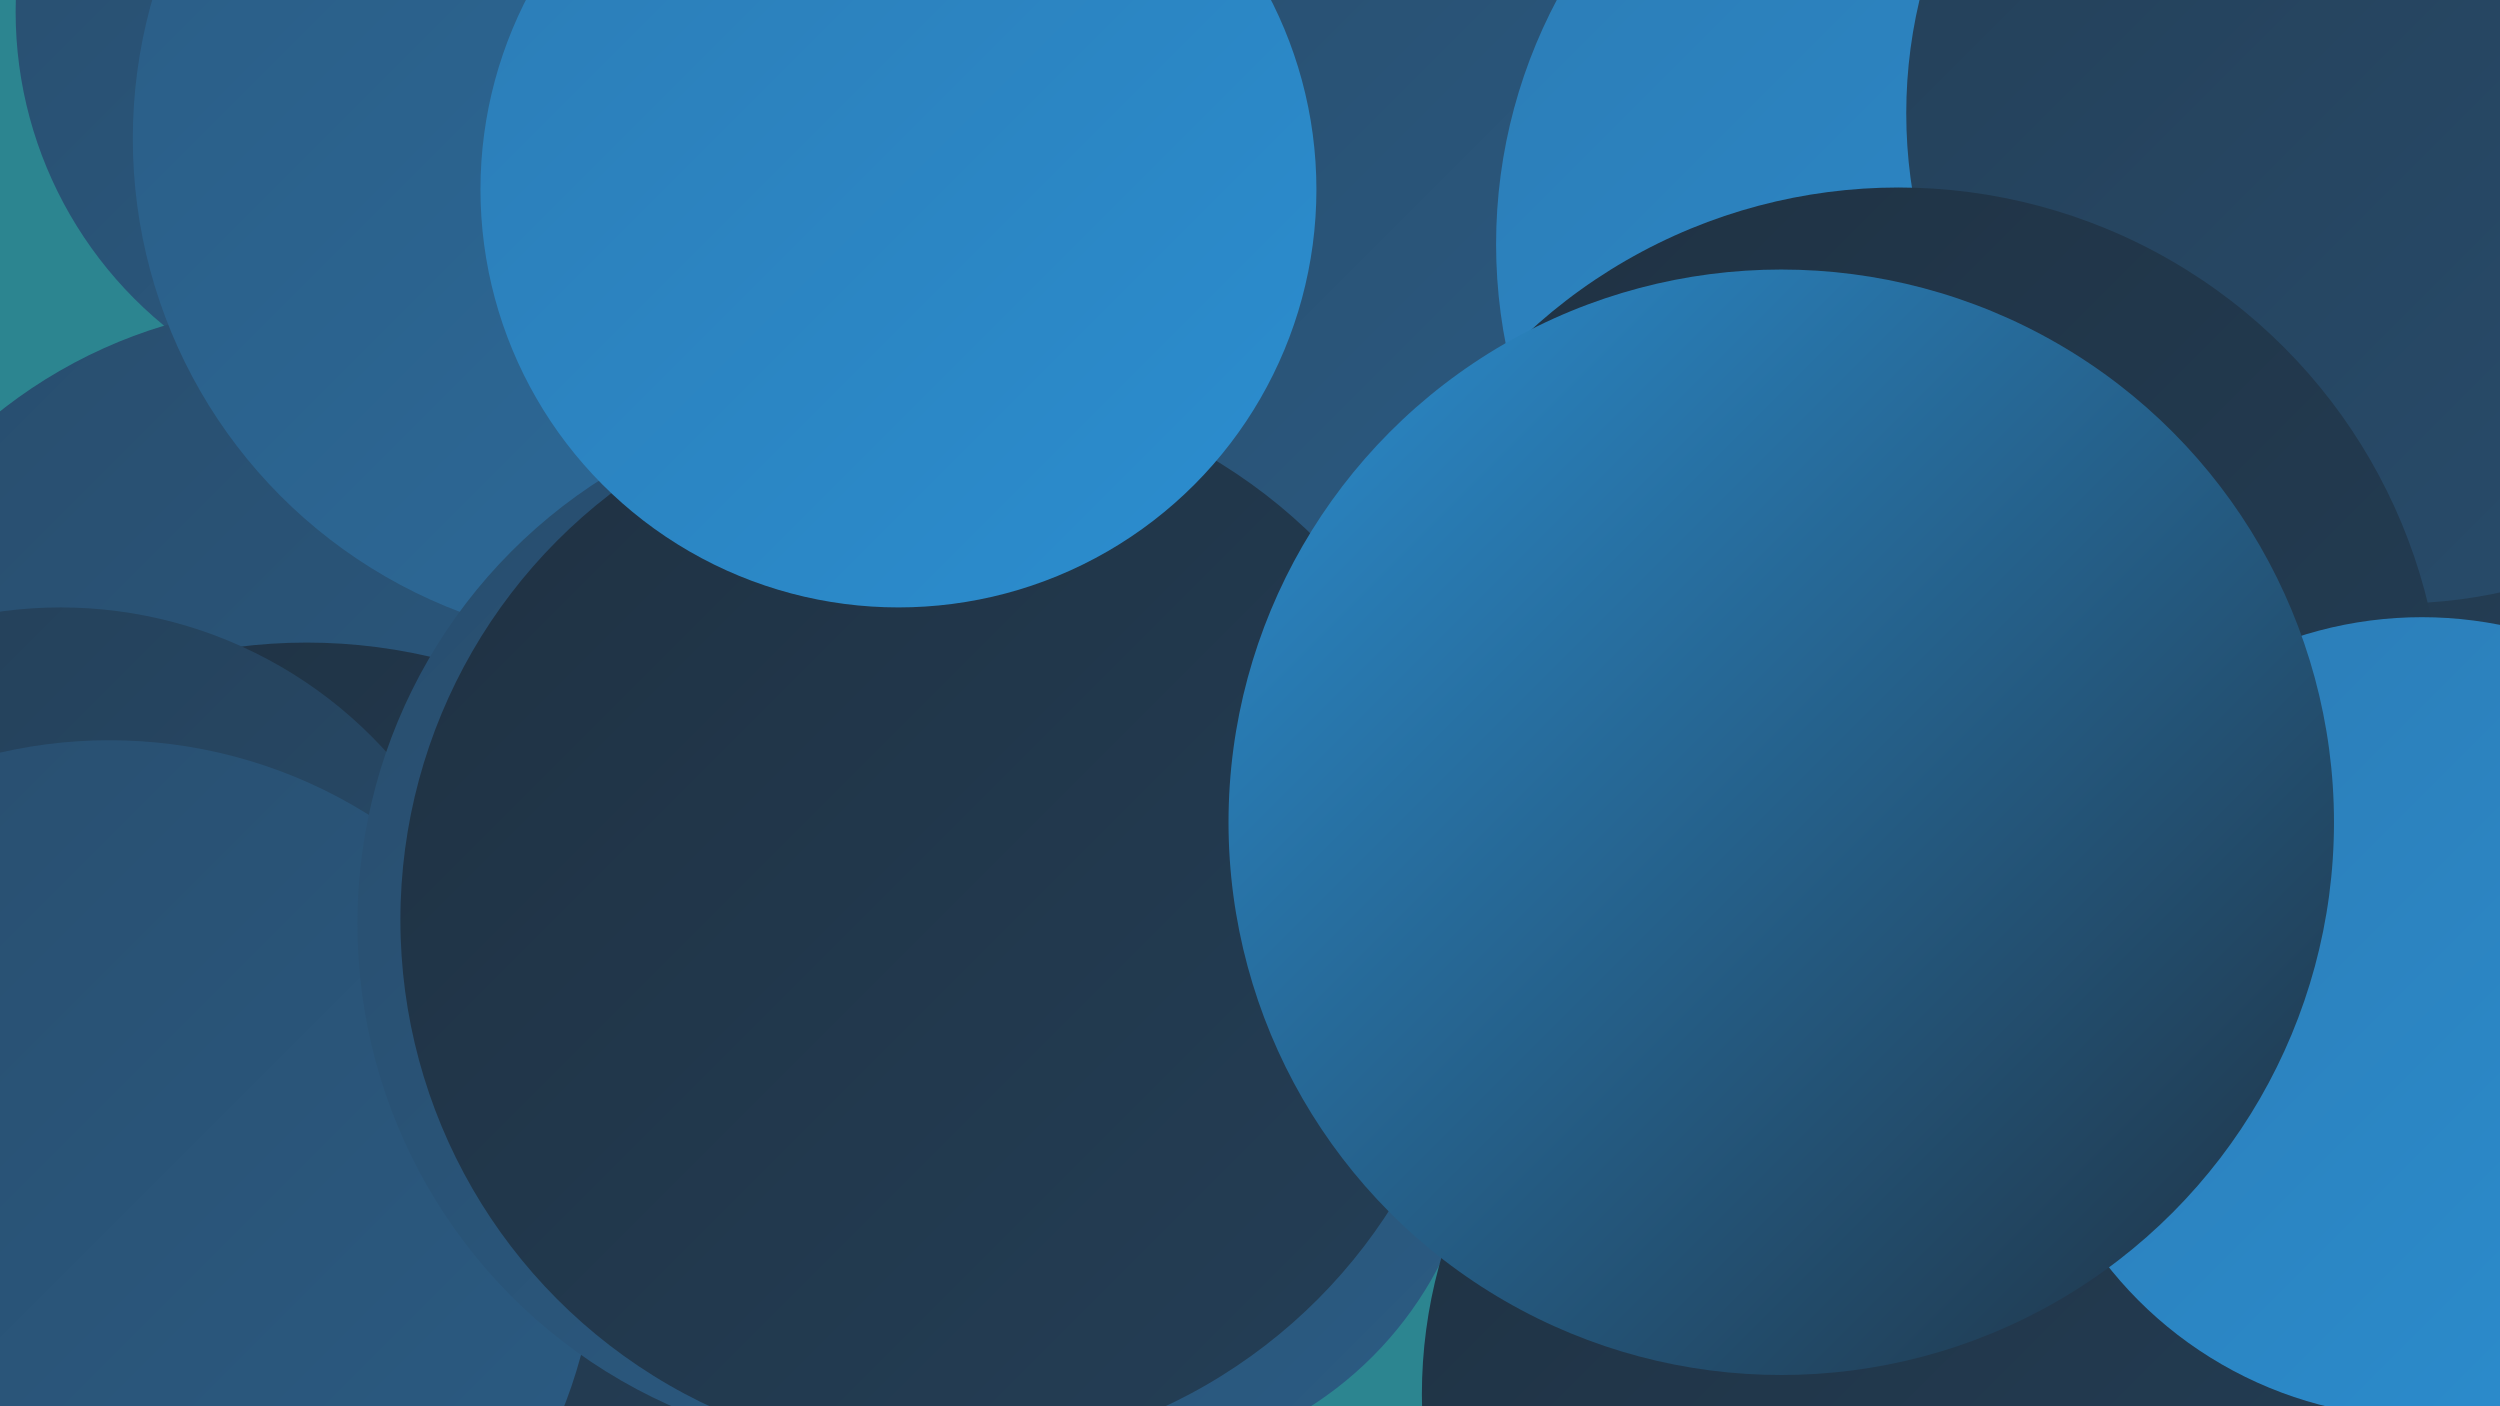 <?xml version="1.0" encoding="UTF-8"?><svg width="1280" height="720" xmlns="http://www.w3.org/2000/svg"><defs><linearGradient id="grad0" x1="0%" y1="0%" x2="100%" y2="100%"><stop offset="0%" style="stop-color:#1f3142;stop-opacity:1" /><stop offset="100%" style="stop-color:#243f57;stop-opacity:1" /></linearGradient><linearGradient id="grad1" x1="0%" y1="0%" x2="100%" y2="100%"><stop offset="0%" style="stop-color:#243f57;stop-opacity:1" /><stop offset="100%" style="stop-color:#284d6d;stop-opacity:1" /></linearGradient><linearGradient id="grad2" x1="0%" y1="0%" x2="100%" y2="100%"><stop offset="0%" style="stop-color:#284d6d;stop-opacity:1" /><stop offset="100%" style="stop-color:#2b5c84;stop-opacity:1" /></linearGradient><linearGradient id="grad3" x1="0%" y1="0%" x2="100%" y2="100%"><stop offset="0%" style="stop-color:#2b5c84;stop-opacity:1" /><stop offset="100%" style="stop-color:#2c6c9c;stop-opacity:1" /></linearGradient><linearGradient id="grad4" x1="0%" y1="0%" x2="100%" y2="100%"><stop offset="0%" style="stop-color:#2c6c9c;stop-opacity:1" /><stop offset="100%" style="stop-color:#2c7cb5;stop-opacity:1" /></linearGradient><linearGradient id="grad5" x1="0%" y1="0%" x2="100%" y2="100%"><stop offset="0%" style="stop-color:#2c7cb5;stop-opacity:1" /><stop offset="100%" style="stop-color:#2b8ed0;stop-opacity:1" /></linearGradient><linearGradient id="grad6" x1="0%" y1="0%" x2="100%" y2="100%"><stop offset="0%" style="stop-color:#2b8ed0;stop-opacity:1" /><stop offset="100%" style="stop-color:#1f3142;stop-opacity:1" /></linearGradient></defs><rect width="1280" height="720" fill="#2c8590" /><circle cx="569" cy="561" r="189" fill="url(#grad2)" /><circle cx="216" cy="6" r="208" fill="url(#grad2)" /><circle cx="294" cy="645" r="213" fill="url(#grad1)" /><circle cx="1165" cy="98" r="285" fill="url(#grad0)" /><circle cx="323" cy="327" r="230" fill="url(#grad6)" /><circle cx="721" cy="109" r="248" fill="url(#grad2)" /><circle cx="157" cy="409" r="253" fill="url(#grad2)" /><circle cx="1033" cy="125" r="267" fill="url(#grad5)" /><circle cx="1227" cy="58" r="251" fill="url(#grad1)" /><circle cx="327" cy="71" r="259" fill="url(#grad3)" /><circle cx="979" cy="714" r="251" fill="url(#grad0)" /><circle cx="157" cy="608" r="279" fill="url(#grad0)" /><circle cx="31" cy="536" r="225" fill="url(#grad1)" /><circle cx="972" cy="375" r="279" fill="url(#grad0)" /><circle cx="56" cy="629" r="250" fill="url(#grad2)" /><circle cx="453" cy="473" r="270" fill="url(#grad2)" /><circle cx="480" cy="471" r="275" fill="url(#grad0)" /><circle cx="460" cy="97" r="214" fill="url(#grad5)" /><circle cx="1240" cy="521" r="205" fill="url(#grad5)" /><circle cx="912" cy="421" r="283" fill="url(#grad6)" /></svg>